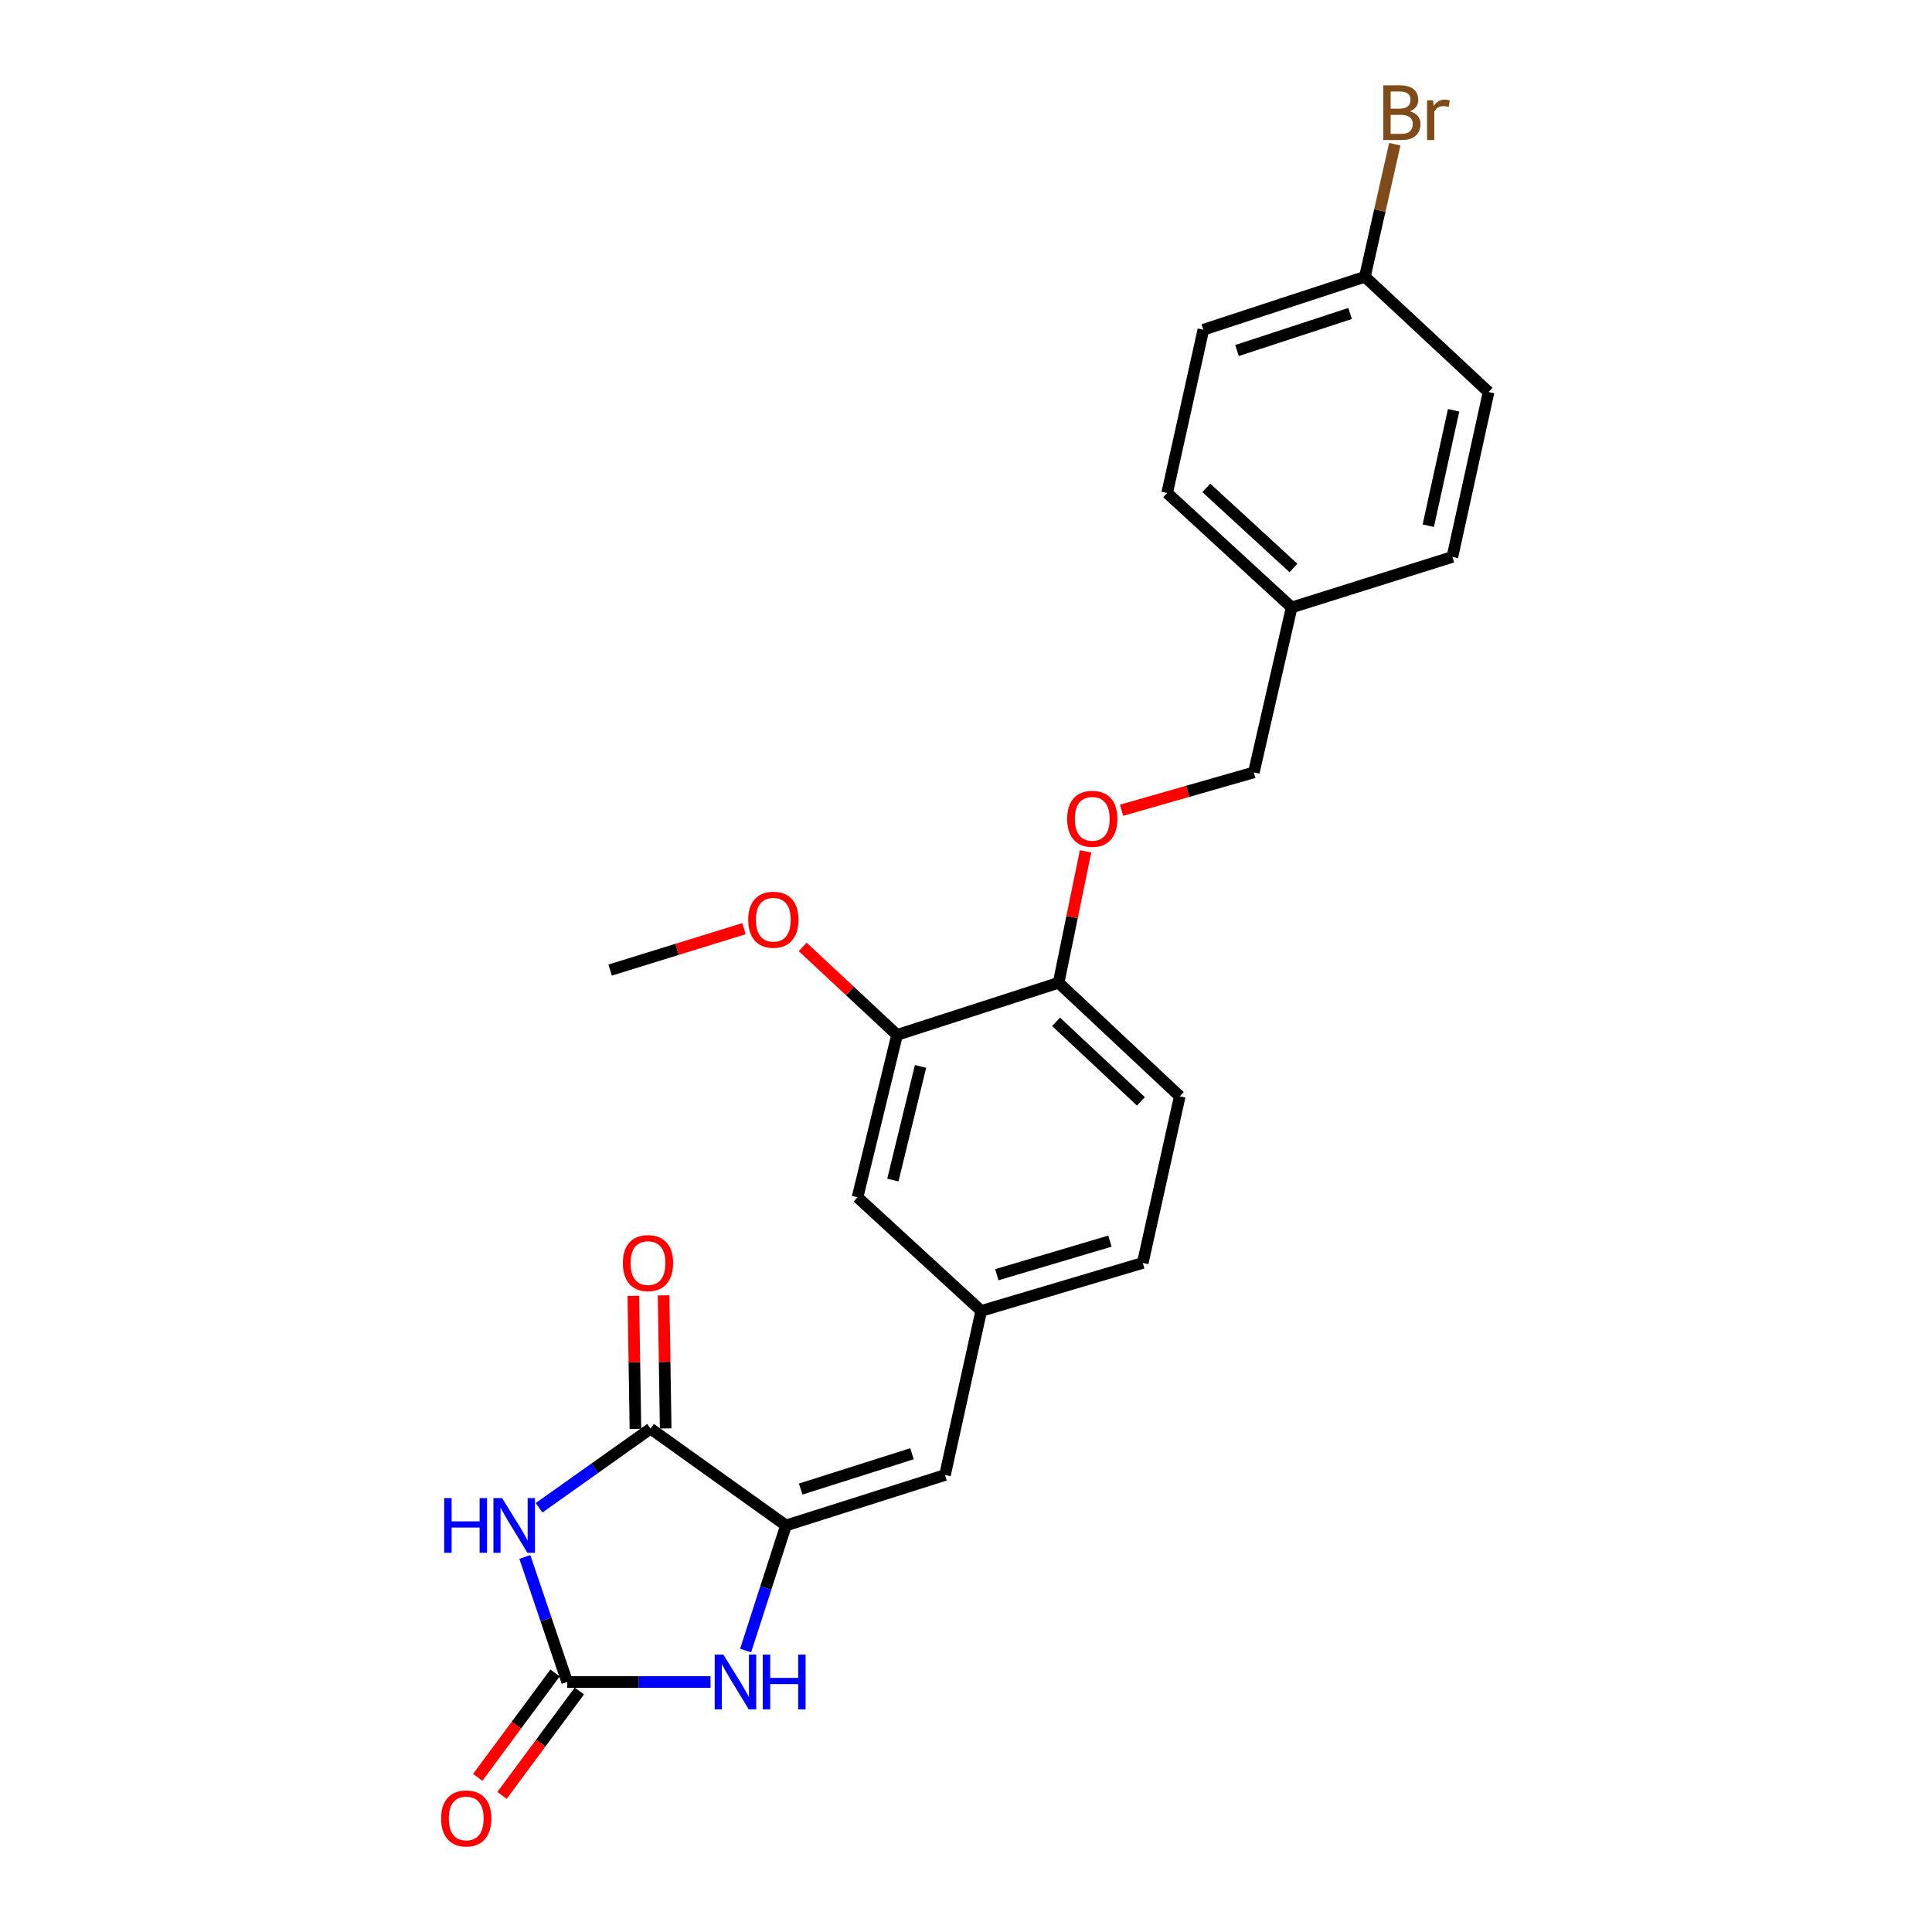<?xml version='1.0' encoding='iso-8859-1'?>
<svg version='1.1' baseProfile='full'
              xmlns='http://www.w3.org/2000/svg'
                      xmlns:rdkit='http://www.rdkit.org/xml'
                      xmlns:xlink='http://www.w3.org/1999/xlink'
                  xml:space='preserve'
width='1000px' height='1000px' viewBox='0 0 1000 1000'>
<!-- END OF HEADER -->
<rect style='opacity:1.0;fill:#FFFFFF;stroke:none' width='1000' height='1000' x='0' y='0'> </rect>
<path class='bond-0' d='M 271.66,805.872 L 282.623,838.235' style='fill:none;fill-rule:evenodd;stroke:#0000FF;stroke-width:6px;stroke-linecap:butt;stroke-linejoin:miter;stroke-opacity:1' />
<path class='bond-0' d='M 282.623,838.235 L 293.585,870.597' style='fill:none;fill-rule:evenodd;stroke:#000000;stroke-width:6px;stroke-linecap:butt;stroke-linejoin:miter;stroke-opacity:1' />
<path class='bond-2' d='M 279.043,780.413 L 307.884,759.94' style='fill:none;fill-rule:evenodd;stroke:#0000FF;stroke-width:6px;stroke-linecap:butt;stroke-linejoin:miter;stroke-opacity:1' />
<path class='bond-2' d='M 307.884,759.94 L 336.724,739.467' style='fill:none;fill-rule:evenodd;stroke:#000000;stroke-width:6px;stroke-linecap:butt;stroke-linejoin:miter;stroke-opacity:1' />
<path class='bond-3' d='M 293.585,870.597 L 330.674,870.597' style='fill:none;fill-rule:evenodd;stroke:#000000;stroke-width:6px;stroke-linecap:butt;stroke-linejoin:miter;stroke-opacity:1' />
<path class='bond-3' d='M 330.674,870.597 L 367.763,870.597' style='fill:none;fill-rule:evenodd;stroke:#0000FF;stroke-width:6px;stroke-linecap:butt;stroke-linejoin:miter;stroke-opacity:1' />
<path class='bond-8' d='M 287.294,865.936 L 267.28,892.949' style='fill:none;fill-rule:evenodd;stroke:#000000;stroke-width:6px;stroke-linecap:butt;stroke-linejoin:miter;stroke-opacity:1' />
<path class='bond-8' d='M 267.28,892.949 L 247.266,919.963' style='fill:none;fill-rule:evenodd;stroke:#FF0000;stroke-width:6px;stroke-linecap:butt;stroke-linejoin:miter;stroke-opacity:1' />
<path class='bond-8' d='M 299.876,875.258 L 279.861,902.271' style='fill:none;fill-rule:evenodd;stroke:#000000;stroke-width:6px;stroke-linecap:butt;stroke-linejoin:miter;stroke-opacity:1' />
<path class='bond-8' d='M 279.861,902.271 L 259.847,929.284' style='fill:none;fill-rule:evenodd;stroke:#FF0000;stroke-width:6px;stroke-linecap:butt;stroke-linejoin:miter;stroke-opacity:1' />
<path class='bond-1' d='M 406.821,789.573 L 336.724,739.467' style='fill:none;fill-rule:evenodd;stroke:#000000;stroke-width:6px;stroke-linecap:butt;stroke-linejoin:miter;stroke-opacity:1' />
<path class='bond-4' d='M 406.821,789.573 L 489.132,763.459' style='fill:none;fill-rule:evenodd;stroke:#000000;stroke-width:6px;stroke-linecap:butt;stroke-linejoin:miter;stroke-opacity:1' />
<path class='bond-4' d='M 414.433,770.731 L 472.05,752.451' style='fill:none;fill-rule:evenodd;stroke:#000000;stroke-width:6px;stroke-linecap:butt;stroke-linejoin:miter;stroke-opacity:1' />
<path class='bond-24' d='M 406.821,789.573 L 396.378,821.941' style='fill:none;fill-rule:evenodd;stroke:#000000;stroke-width:6px;stroke-linecap:butt;stroke-linejoin:miter;stroke-opacity:1' />
<path class='bond-24' d='M 396.378,821.941 L 385.936,854.309' style='fill:none;fill-rule:evenodd;stroke:#0000FF;stroke-width:6px;stroke-linecap:butt;stroke-linejoin:miter;stroke-opacity:1' />
<path class='bond-9' d='M 344.552,739.345 L 344.018,704.911' style='fill:none;fill-rule:evenodd;stroke:#000000;stroke-width:6px;stroke-linecap:butt;stroke-linejoin:miter;stroke-opacity:1' />
<path class='bond-9' d='M 344.018,704.911 L 343.483,670.476' style='fill:none;fill-rule:evenodd;stroke:#FF0000;stroke-width:6px;stroke-linecap:butt;stroke-linejoin:miter;stroke-opacity:1' />
<path class='bond-9' d='M 328.896,739.588 L 328.361,705.154' style='fill:none;fill-rule:evenodd;stroke:#000000;stroke-width:6px;stroke-linecap:butt;stroke-linejoin:miter;stroke-opacity:1' />
<path class='bond-9' d='M 328.361,705.154 L 327.827,670.719' style='fill:none;fill-rule:evenodd;stroke:#FF0000;stroke-width:6px;stroke-linecap:butt;stroke-linejoin:miter;stroke-opacity:1' />
<path class='bond-7' d='M 489.132,763.459 L 507.879,678.529' style='fill:none;fill-rule:evenodd;stroke:#000000;stroke-width:6px;stroke-linecap:butt;stroke-linejoin:miter;stroke-opacity:1' />
<path class='bond-5' d='M 464.314,535.664 L 443.862,619.706' style='fill:none;fill-rule:evenodd;stroke:#000000;stroke-width:6px;stroke-linecap:butt;stroke-linejoin:miter;stroke-opacity:1' />
<path class='bond-5' d='M 476.46,551.972 L 462.144,610.802' style='fill:none;fill-rule:evenodd;stroke:#000000;stroke-width:6px;stroke-linecap:butt;stroke-linejoin:miter;stroke-opacity:1' />
<path class='bond-17' d='M 464.314,535.664 L 439.891,512.896' style='fill:none;fill-rule:evenodd;stroke:#000000;stroke-width:6px;stroke-linecap:butt;stroke-linejoin:miter;stroke-opacity:1' />
<path class='bond-17' d='M 439.891,512.896 L 415.468,490.129' style='fill:none;fill-rule:evenodd;stroke:#FF0000;stroke-width:6px;stroke-linecap:butt;stroke-linejoin:miter;stroke-opacity:1' />
<path class='bond-25' d='M 464.314,535.664 L 547.938,508.67' style='fill:none;fill-rule:evenodd;stroke:#000000;stroke-width:6px;stroke-linecap:butt;stroke-linejoin:miter;stroke-opacity:1' />
<path class='bond-6' d='M 547.938,508.67 L 610.642,567.441' style='fill:none;fill-rule:evenodd;stroke:#000000;stroke-width:6px;stroke-linecap:butt;stroke-linejoin:miter;stroke-opacity:1' />
<path class='bond-6' d='M 546.636,528.91 L 590.528,570.05' style='fill:none;fill-rule:evenodd;stroke:#000000;stroke-width:6px;stroke-linecap:butt;stroke-linejoin:miter;stroke-opacity:1' />
<path class='bond-11' d='M 547.938,508.67 L 554.911,474.665' style='fill:none;fill-rule:evenodd;stroke:#000000;stroke-width:6px;stroke-linecap:butt;stroke-linejoin:miter;stroke-opacity:1' />
<path class='bond-11' d='M 554.911,474.665 L 561.883,440.66' style='fill:none;fill-rule:evenodd;stroke:#FF0000;stroke-width:6px;stroke-linecap:butt;stroke-linejoin:miter;stroke-opacity:1' />
<path class='bond-10' d='M 507.879,678.529 L 443.862,619.706' style='fill:none;fill-rule:evenodd;stroke:#000000;stroke-width:6px;stroke-linecap:butt;stroke-linejoin:miter;stroke-opacity:1' />
<path class='bond-13' d='M 507.879,678.529 L 591.495,653.693' style='fill:none;fill-rule:evenodd;stroke:#000000;stroke-width:6px;stroke-linecap:butt;stroke-linejoin:miter;stroke-opacity:1' />
<path class='bond-13' d='M 515.963,659.794 L 574.494,642.408' style='fill:none;fill-rule:evenodd;stroke:#000000;stroke-width:6px;stroke-linecap:butt;stroke-linejoin:miter;stroke-opacity:1' />
<path class='bond-14' d='M 580.529,419.388 L 614.758,409.59' style='fill:none;fill-rule:evenodd;stroke:#FF0000;stroke-width:6px;stroke-linecap:butt;stroke-linejoin:miter;stroke-opacity:1' />
<path class='bond-14' d='M 614.758,409.59 L 648.987,399.792' style='fill:none;fill-rule:evenodd;stroke:#000000;stroke-width:6px;stroke-linecap:butt;stroke-linejoin:miter;stroke-opacity:1' />
<path class='bond-12' d='M 610.642,567.441 L 591.495,653.693' style='fill:none;fill-rule:evenodd;stroke:#000000;stroke-width:6px;stroke-linecap:butt;stroke-linejoin:miter;stroke-opacity:1' />
<path class='bond-16' d='M 648.987,399.792 L 668.56,314.401' style='fill:none;fill-rule:evenodd;stroke:#000000;stroke-width:6px;stroke-linecap:butt;stroke-linejoin:miter;stroke-opacity:1' />
<path class='bond-15' d='M 706.471,143.264 L 622.847,170.666' style='fill:none;fill-rule:evenodd;stroke:#000000;stroke-width:6px;stroke-linecap:butt;stroke-linejoin:miter;stroke-opacity:1' />
<path class='bond-15' d='M 698.803,162.254 L 640.266,181.436' style='fill:none;fill-rule:evenodd;stroke:#000000;stroke-width:6px;stroke-linecap:butt;stroke-linejoin:miter;stroke-opacity:1' />
<path class='bond-18' d='M 706.471,143.264 L 714.203,108.959' style='fill:none;fill-rule:evenodd;stroke:#000000;stroke-width:6px;stroke-linecap:butt;stroke-linejoin:miter;stroke-opacity:1' />
<path class='bond-18' d='M 714.203,108.959 L 721.936,74.654' style='fill:none;fill-rule:evenodd;stroke:#7F4C19;stroke-width:6px;stroke-linecap:butt;stroke-linejoin:miter;stroke-opacity:1' />
<path class='bond-26' d='M 706.471,143.264 L 770.488,202.922' style='fill:none;fill-rule:evenodd;stroke:#000000;stroke-width:6px;stroke-linecap:butt;stroke-linejoin:miter;stroke-opacity:1' />
<path class='bond-21' d='M 668.56,314.401 L 751.759,288.261' style='fill:none;fill-rule:evenodd;stroke:#000000;stroke-width:6px;stroke-linecap:butt;stroke-linejoin:miter;stroke-opacity:1' />
<path class='bond-22' d='M 668.56,314.401 L 604.117,255.169' style='fill:none;fill-rule:evenodd;stroke:#000000;stroke-width:6px;stroke-linecap:butt;stroke-linejoin:miter;stroke-opacity:1' />
<path class='bond-22' d='M 669.49,293.988 L 624.38,252.526' style='fill:none;fill-rule:evenodd;stroke:#000000;stroke-width:6px;stroke-linecap:butt;stroke-linejoin:miter;stroke-opacity:1' />
<path class='bond-23' d='M 385.069,480.677 L 350.431,491.394' style='fill:none;fill-rule:evenodd;stroke:#FF0000;stroke-width:6px;stroke-linecap:butt;stroke-linejoin:miter;stroke-opacity:1' />
<path class='bond-23' d='M 350.431,491.394 L 315.794,502.111' style='fill:none;fill-rule:evenodd;stroke:#000000;stroke-width:6px;stroke-linecap:butt;stroke-linejoin:miter;stroke-opacity:1' />
<path class='bond-19' d='M 622.847,170.666 L 604.117,255.169' style='fill:none;fill-rule:evenodd;stroke:#000000;stroke-width:6px;stroke-linecap:butt;stroke-linejoin:miter;stroke-opacity:1' />
<path class='bond-20' d='M 770.488,202.922 L 751.759,288.261' style='fill:none;fill-rule:evenodd;stroke:#000000;stroke-width:6px;stroke-linecap:butt;stroke-linejoin:miter;stroke-opacity:1' />
<path class='bond-20' d='M 752.384,212.366 L 739.274,272.103' style='fill:none;fill-rule:evenodd;stroke:#000000;stroke-width:6px;stroke-linecap:butt;stroke-linejoin:miter;stroke-opacity:1' />
<path  class='atom-0' d='M 229.919 775.413
L 233.759 775.413
L 233.759 787.453
L 248.239 787.453
L 248.239 775.413
L 252.079 775.413
L 252.079 803.733
L 248.239 803.733
L 248.239 790.653
L 233.759 790.653
L 233.759 803.733
L 229.919 803.733
L 229.919 775.413
' fill='#0000FF'/>
<path  class='atom-0' d='M 259.879 775.413
L 269.159 790.413
Q 270.079 791.893, 271.559 794.573
Q 273.039 797.253, 273.119 797.413
L 273.119 775.413
L 276.879 775.413
L 276.879 803.733
L 272.999 803.733
L 263.039 787.333
Q 261.879 785.413, 260.639 783.213
Q 259.439 781.013, 259.079 780.333
L 259.079 803.733
L 255.399 803.733
L 255.399 775.413
L 259.879 775.413
' fill='#0000FF'/>
<path  class='atom-4' d='M 374.42 856.437
L 383.7 871.437
Q 384.62 872.917, 386.1 875.597
Q 387.58 878.277, 387.66 878.437
L 387.66 856.437
L 391.42 856.437
L 391.42 884.757
L 387.54 884.757
L 377.58 868.357
Q 376.42 866.437, 375.18 864.237
Q 373.98 862.037, 373.62 861.357
L 373.62 884.757
L 369.94 884.757
L 369.94 856.437
L 374.42 856.437
' fill='#0000FF'/>
<path  class='atom-4' d='M 394.82 856.437
L 398.66 856.437
L 398.66 868.477
L 413.14 868.477
L 413.14 856.437
L 416.98 856.437
L 416.98 884.757
L 413.14 884.757
L 413.14 871.677
L 398.66 871.677
L 398.66 884.757
L 394.82 884.757
L 394.82 856.437
' fill='#0000FF'/>
<path  class='atom-9' d='M 228.321 941.218
Q 228.321 934.418, 231.681 930.618
Q 235.041 926.818, 241.321 926.818
Q 247.601 926.818, 250.961 930.618
Q 254.321 934.418, 254.321 941.218
Q 254.321 948.098, 250.921 952.018
Q 247.521 955.898, 241.321 955.898
Q 235.081 955.898, 231.681 952.018
Q 228.321 948.138, 228.321 941.218
M 241.321 952.698
Q 245.641 952.698, 247.961 949.818
Q 250.321 946.898, 250.321 941.218
Q 250.321 935.658, 247.961 932.858
Q 245.641 930.018, 241.321 930.018
Q 237.001 930.018, 234.641 932.818
Q 232.321 935.618, 232.321 941.218
Q 232.321 946.938, 234.641 949.818
Q 237.001 952.698, 241.321 952.698
' fill='#FF0000'/>
<path  class='atom-10' d='M 322.393 653.773
Q 322.393 646.973, 325.753 643.173
Q 329.113 639.373, 335.393 639.373
Q 341.673 639.373, 345.033 643.173
Q 348.393 646.973, 348.393 653.773
Q 348.393 660.653, 344.993 664.573
Q 341.593 668.453, 335.393 668.453
Q 329.153 668.453, 325.753 664.573
Q 322.393 660.693, 322.393 653.773
M 335.393 665.253
Q 339.713 665.253, 342.033 662.373
Q 344.393 659.453, 344.393 653.773
Q 344.393 648.213, 342.033 645.413
Q 339.713 642.573, 335.393 642.573
Q 331.073 642.573, 328.713 645.373
Q 326.393 648.173, 326.393 653.773
Q 326.393 659.493, 328.713 662.373
Q 331.073 665.253, 335.393 665.253
' fill='#FF0000'/>
<path  class='atom-12' d='M 552.354 423.812
Q 552.354 417.012, 555.714 413.212
Q 559.074 409.412, 565.354 409.412
Q 571.634 409.412, 574.994 413.212
Q 578.354 417.012, 578.354 423.812
Q 578.354 430.692, 574.954 434.612
Q 571.554 438.492, 565.354 438.492
Q 559.114 438.492, 555.714 434.612
Q 552.354 430.732, 552.354 423.812
M 565.354 435.292
Q 569.674 435.292, 571.994 432.412
Q 574.354 429.492, 574.354 423.812
Q 574.354 418.252, 571.994 415.452
Q 569.674 412.612, 565.354 412.612
Q 561.034 412.612, 558.674 415.412
Q 556.354 418.212, 556.354 423.812
Q 556.354 429.532, 558.674 432.412
Q 561.034 435.292, 565.354 435.292
' fill='#FF0000'/>
<path  class='atom-18' d='M 387.28 476.05
Q 387.28 469.25, 390.64 465.45
Q 394 461.65, 400.28 461.65
Q 406.56 461.65, 409.92 465.45
Q 413.28 469.25, 413.28 476.05
Q 413.28 482.93, 409.88 486.85
Q 406.48 490.73, 400.28 490.73
Q 394.04 490.73, 390.64 486.85
Q 387.28 482.97, 387.28 476.05
M 400.28 487.53
Q 404.6 487.53, 406.92 484.65
Q 409.28 481.73, 409.28 476.05
Q 409.28 470.49, 406.92 467.69
Q 404.6 464.85, 400.28 464.85
Q 395.96 464.85, 393.6 467.65
Q 391.28 470.45, 391.28 476.05
Q 391.28 481.77, 393.6 484.65
Q 395.96 487.53, 400.28 487.53
' fill='#FF0000'/>
<path  class='atom-19' d='M 729.758 57.597
Q 732.478 58.357, 733.838 60.037
Q 735.238 61.677, 735.238 64.117
Q 735.238 68.037, 732.718 70.277
Q 730.238 72.477, 725.518 72.477
L 715.998 72.477
L 715.998 44.157
L 724.358 44.157
Q 729.198 44.157, 731.638 46.117
Q 734.078 48.077, 734.078 51.677
Q 734.078 55.957, 729.758 57.597
M 719.798 47.357
L 719.798 56.237
L 724.358 56.237
Q 727.158 56.237, 728.598 55.117
Q 730.078 53.957, 730.078 51.677
Q 730.078 47.357, 724.358 47.357
L 719.798 47.357
M 725.518 69.277
Q 728.278 69.277, 729.758 67.957
Q 731.238 66.637, 731.238 64.117
Q 731.238 61.797, 729.598 60.637
Q 727.998 59.437, 724.918 59.437
L 719.798 59.437
L 719.798 69.277
L 725.518 69.277
' fill='#7F4C19'/>
<path  class='atom-19' d='M 741.678 51.917
L 742.118 54.757
Q 744.278 51.557, 747.798 51.557
Q 748.918 51.557, 750.438 51.957
L 749.838 55.317
Q 748.118 54.917, 747.158 54.917
Q 745.478 54.917, 744.358 55.597
Q 743.278 56.237, 742.398 57.797
L 742.398 72.477
L 738.638 72.477
L 738.638 51.917
L 741.678 51.917
' fill='#7F4C19'/>
</svg>

